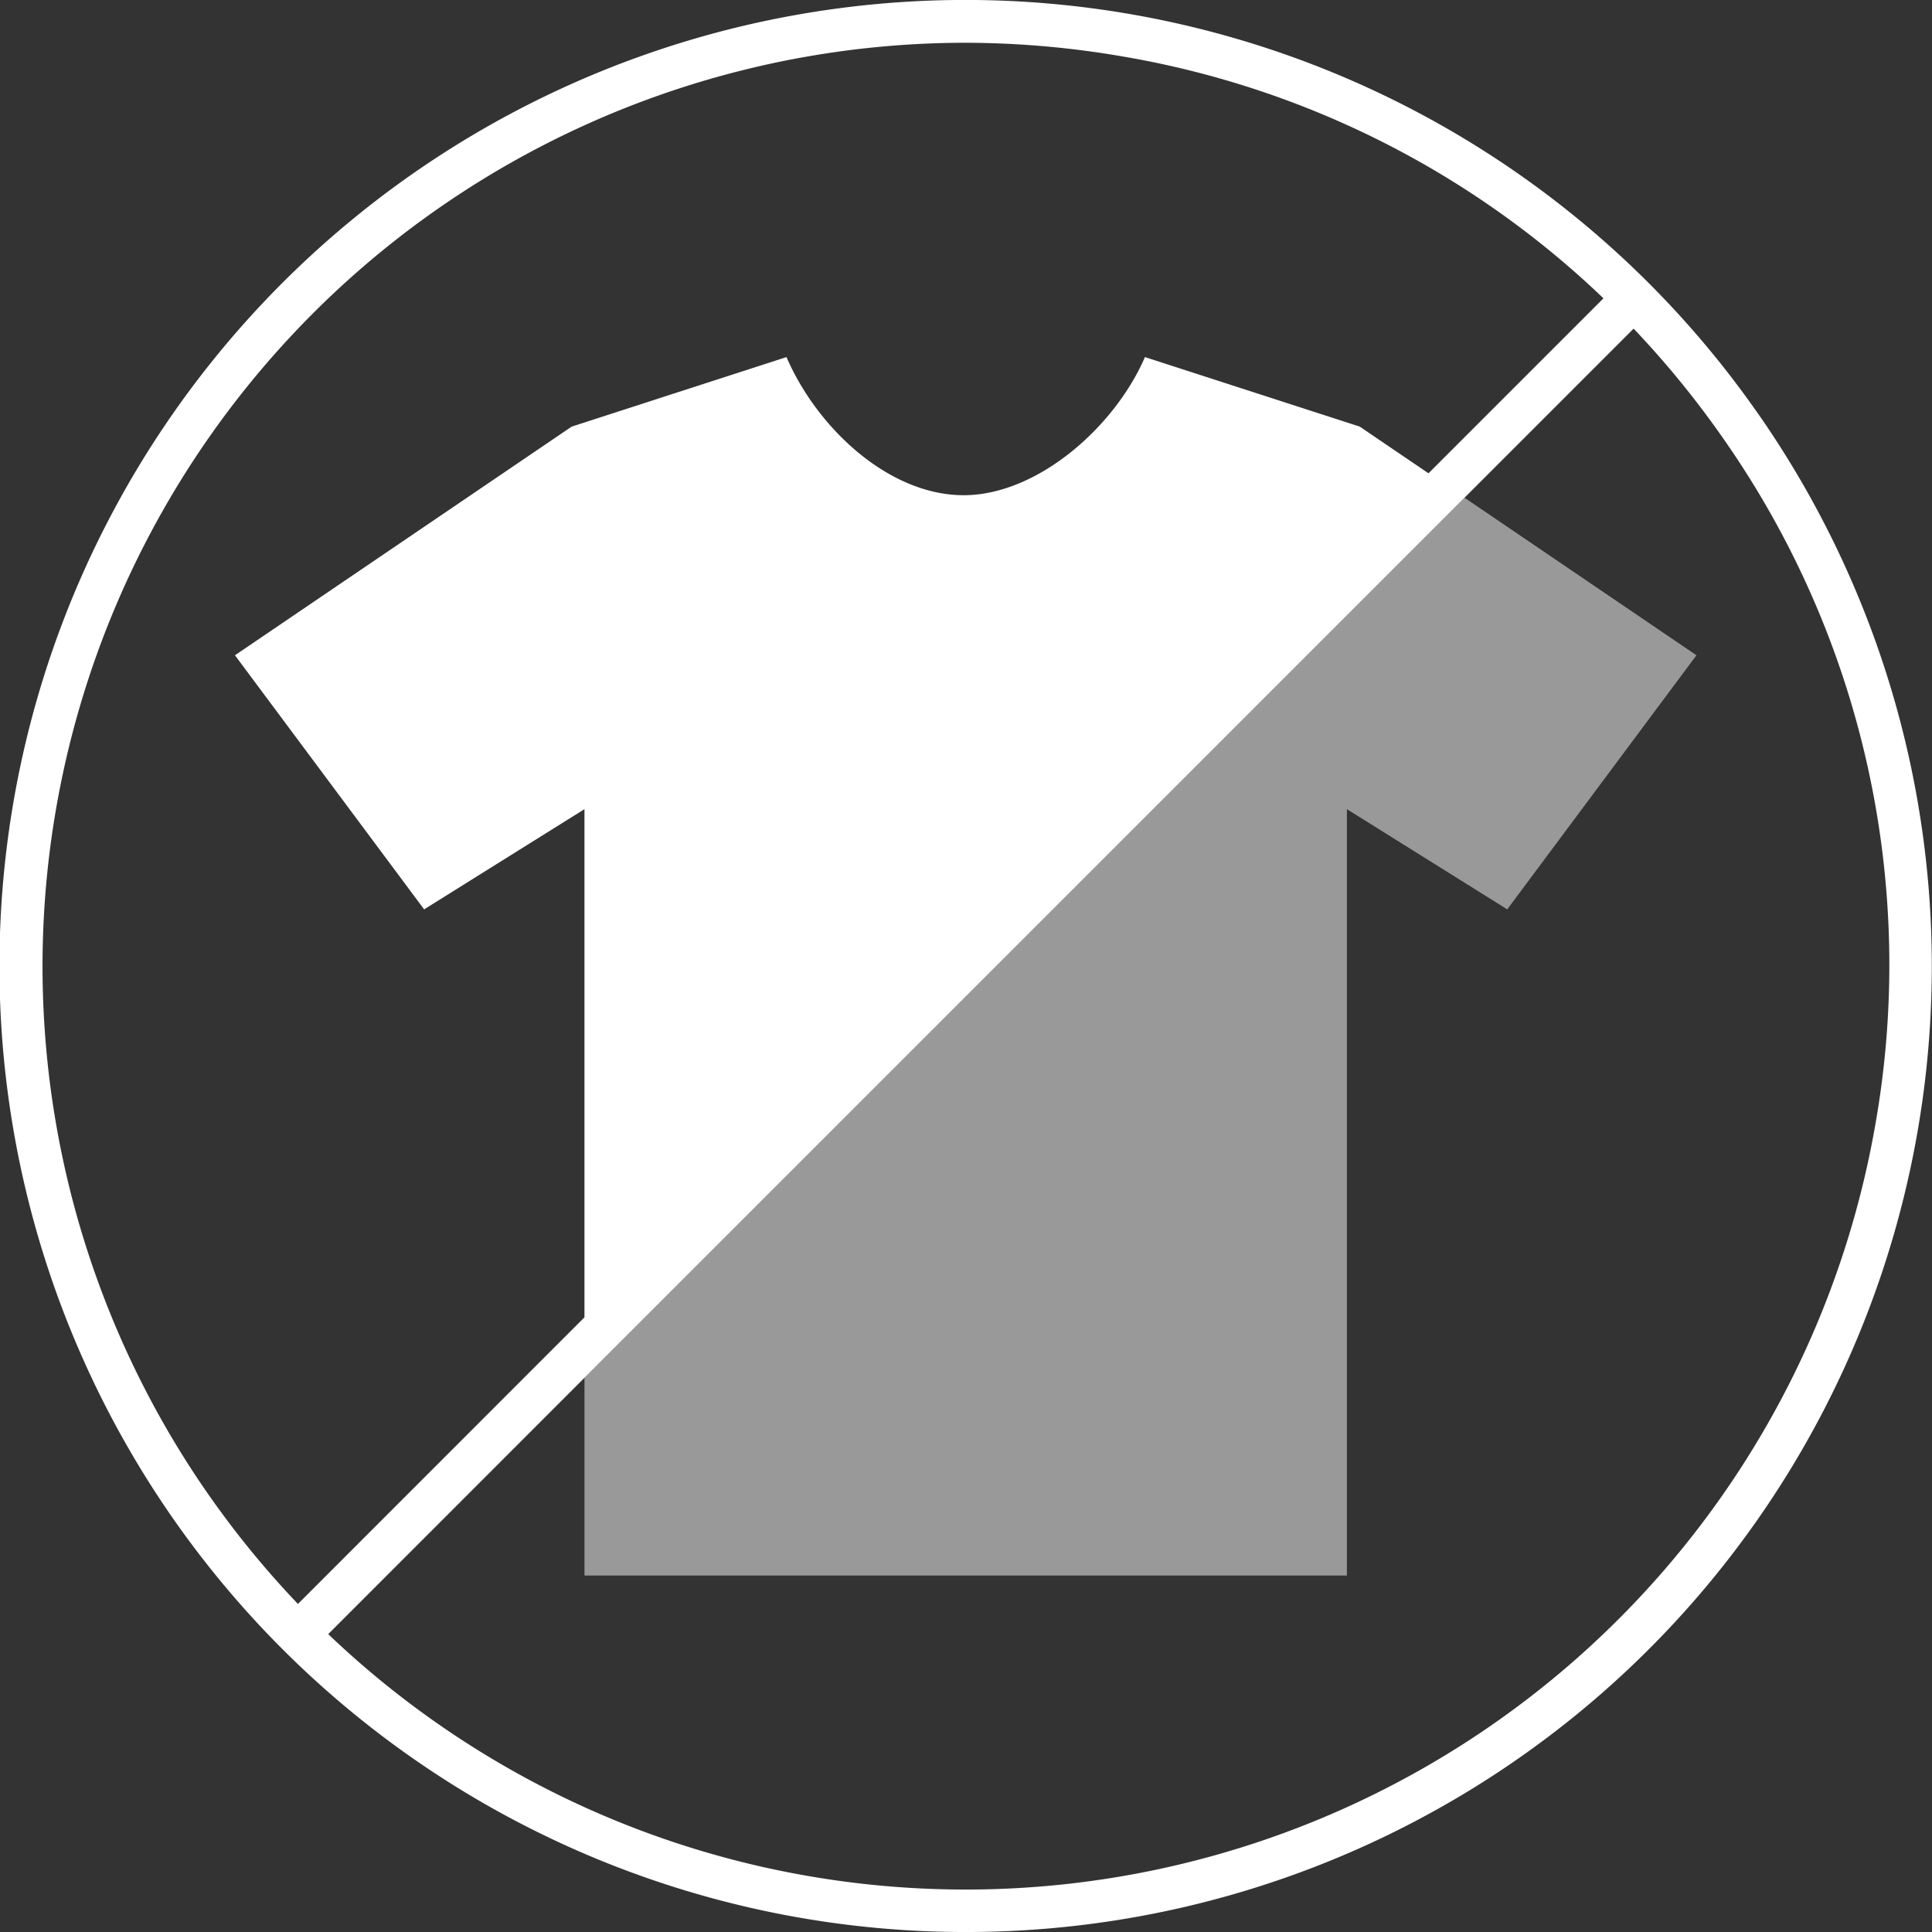 <svg xmlns="http://www.w3.org/2000/svg" xmlns:xlink="http://www.w3.org/1999/xlink" width="121.26" height="121.26" viewBox="0 0 121.26 121.26">
  <rect x="0" y="0" width="121.26" height="121.26" fill="#333333" stroke="none"/>
  <defs>
    <clipPath id="clip-path">
      <rect id="長方形_298" data-name="長方形 298" width="121.26" height="121.26" fill="#fff"/>
    </clipPath>
    <clipPath id="clip-path-2">
      <rect id="長方形_297" data-name="長方形 297" width="121.261" height="121.261" fill="#fff"/>
    </clipPath>
    <clipPath id="clip-path-3">
      <rect id="長方形_296" data-name="長方形 296" width="69.793" height="67.647" fill="#fff"/>
    </clipPath>
  </defs>
  <g id="グループ_1039" data-name="グループ 1039" transform="translate(-642 -1690)">
    <g id="グループ_1038" data-name="グループ 1038" transform="translate(642 1690)">
      <g id="グループ_1037" data-name="グループ 1037" clip-path="url(#clip-path)">
        <g id="グループ_1036" data-name="グループ 1036" transform="translate(0 0)">
          <g id="グループ_1035" data-name="グループ 1035" clip-path="url(#clip-path-2)">
            <g id="グループ_1034" data-name="グループ 1034" transform="translate(36.684 31.24)" opacity="0.5">
              <g id="グループ_1033" data-name="グループ 1033">
                <g id="グループ_1032" data-name="グループ 1032" clip-path="url(#clip-path-3)">
                  <path id="パス_1028" data-name="パス 1028" d="M27.347,90.935H75.2v-48.1l10.063,6.289L97.139,33.176,82.581,23.288,27.347,78.523Z" transform="translate(-27.347 -23.289)" fill="#fff"/>
                </g>
              </g>
            </g>
            <path id="パス_1029" data-name="パス 1029" d="M110.253,25.835A60.632,60.632,0,1,0,60.7,121.26a60.615,60.615,0,0,0,49.556-95.425M13.166,93.921A57.97,57.97,0,0,1,60.487,2.683a58.686,58.686,0,0,1,10.146.889A57.546,57.546,0,0,1,100.64,18.723L89.658,29.705l-4.314-2.93L71.861,22.411C69.981,26.762,65.2,31,60.612,31.079c-4.747.076-9.305-4.165-11.249-8.668L35.879,26.776,14.747,41.127,26.62,57.075l10.063-6.289V82.68L18.7,100.669a58.165,58.165,0,0,1-5.531-6.747M117.688,70.671A57.949,57.949,0,0,1,20.6,102.563L36.684,86.474,91.917,31.24l10.615-10.615a58.526,58.526,0,0,1,5.525,6.751,57.575,57.575,0,0,1,9.631,43.294" transform="translate(0 0.001)" fill="#fff"/>
          </g>
        </g>
      </g>
    </g>
  </g>
</svg>

